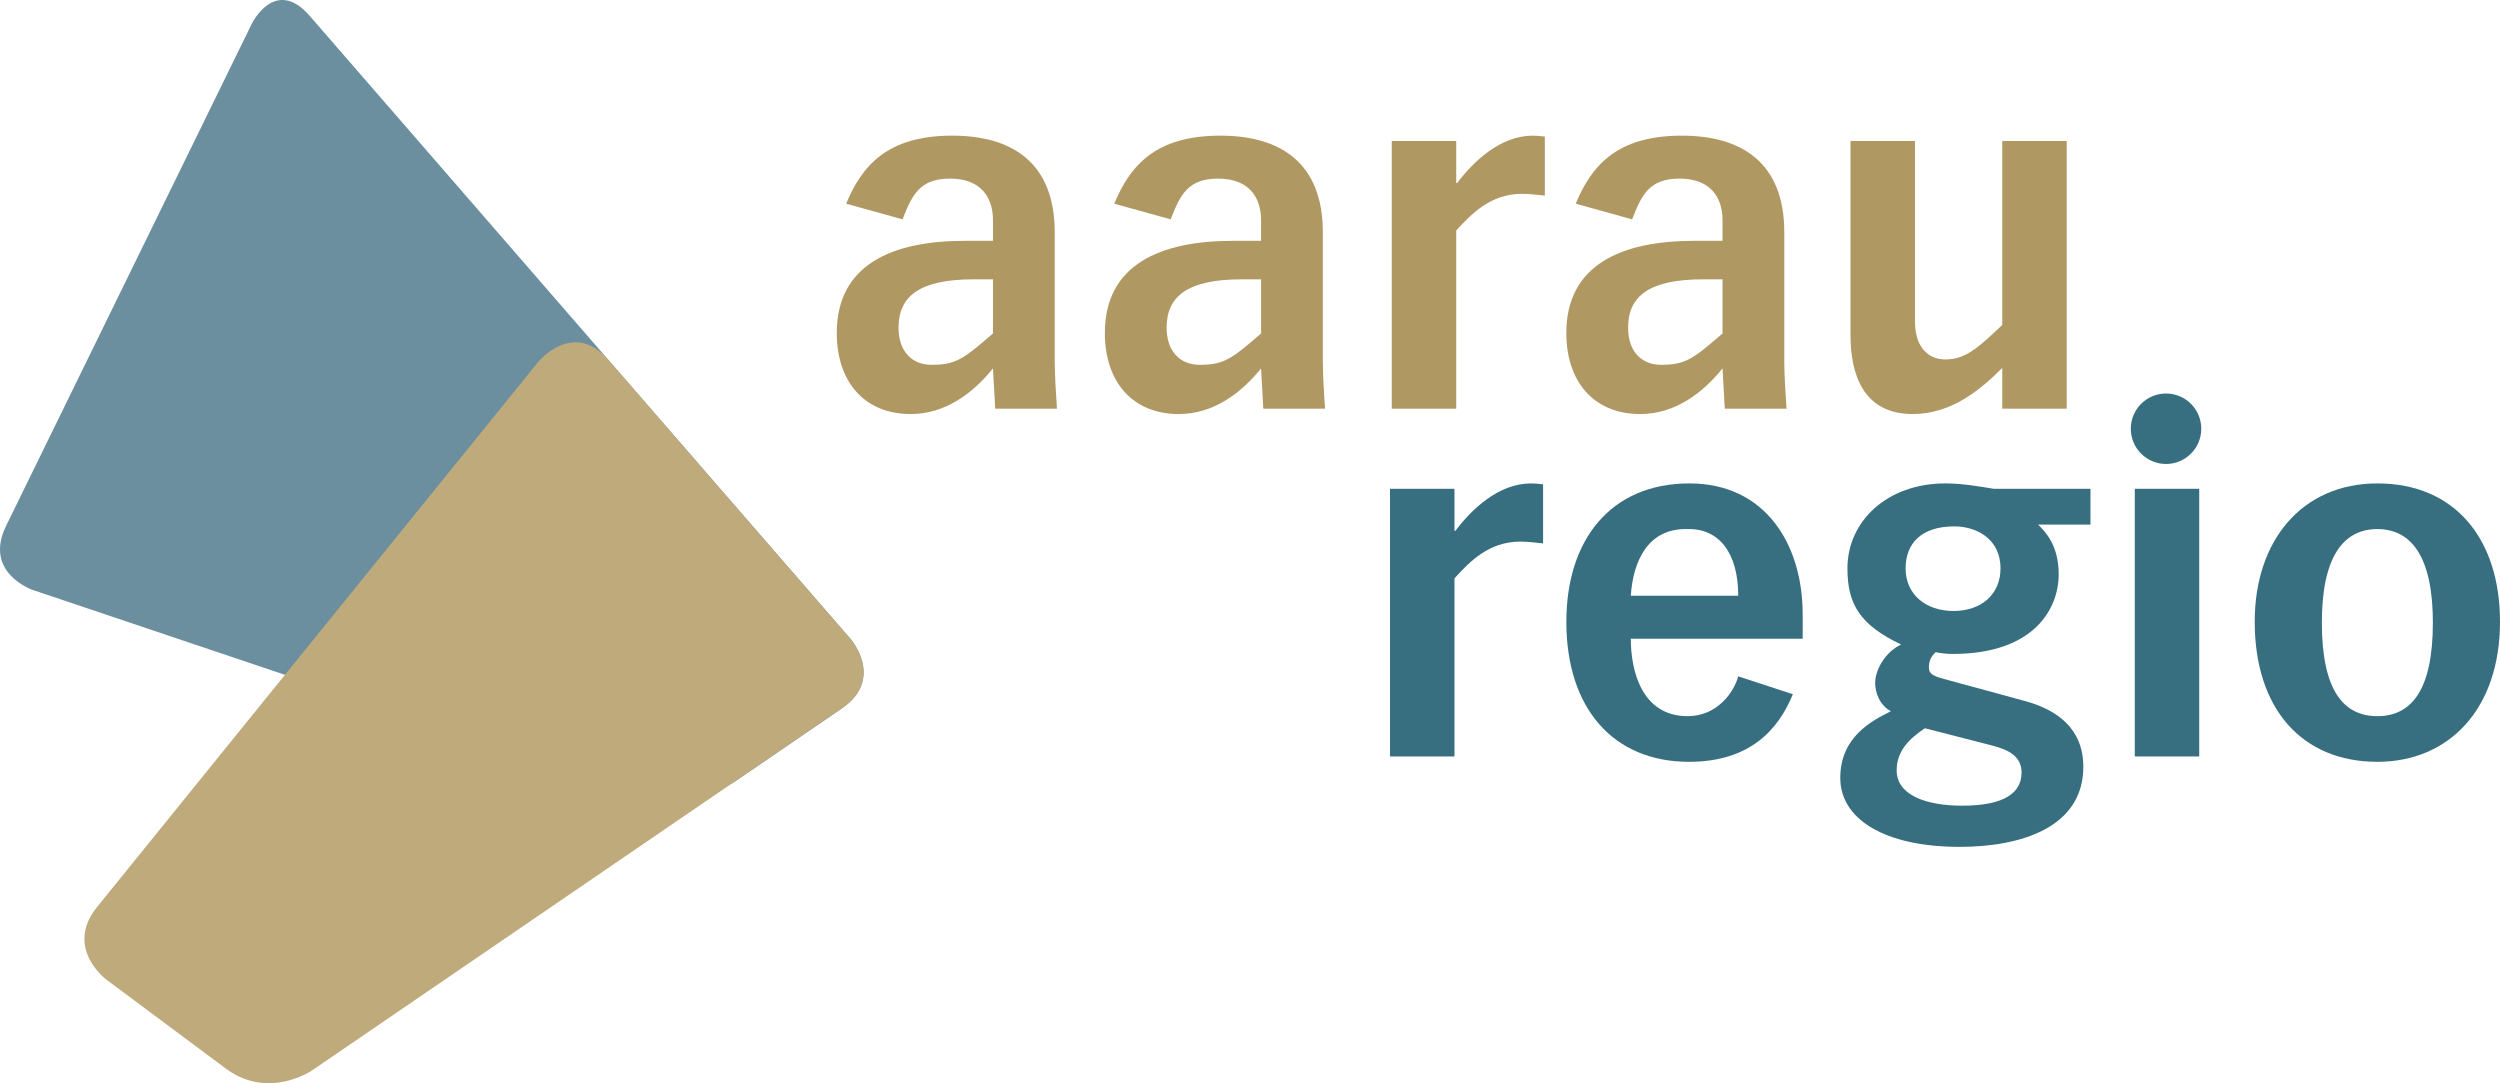 <?xml version="1.0" encoding="UTF-8"?>
<svg xmlns="http://www.w3.org/2000/svg" version="1.1" viewBox="0 0 437.977 189.766">
  <!-- Generator: Adobe Illustrator 29.6.0, SVG Export Plug-In . SVG Version: 2.1.1 Build 207)  -->
  <defs>
    <style>
      .st0 {
        fill: #376f81;
      }

      .st1 {
        fill: #6b8f9e;
      }

      .st2 {
        isolation: isolate;
      }

      .st3 {
        mix-blend-mode: multiply;
      }

      .st4 {
        fill: #b09863;
      }

      .st5 {
        fill: #bfaa7b;
      }
    </style>
  </defs>
  <g class="st2">
    <g id="Ebene_1">
      <g>
        <path class="st4" d="M173.961,48.935h-3.372c-9.409,0-13.173,2.901-13.173,8.468,0,3.998,2.195,6.508,5.803,6.508,4.312,0,5.645-1.097,10.742-5.489v-9.487ZM173.961,64.538c-3.529,4.391-8.39,7.999-14.429,7.999-8.155,0-12.938-5.724-12.938-14.193,0-11.998,9.724-16.154,22.426-16.154h4.941v-3.606c0-3.921-2.039-7.294-7.528-7.294-5.332,0-6.664,2.903-8.311,7.137l-9.882-2.745c2.746-6.586,7.137-11.919,18.586-11.919,10.271,0,17.956,4.548,17.956,16.937v22.898c0,1.803.236,6.038.392,7.998h-10.82l-.393-7.058Z"/>
        <path class="st4" d="M220.928,48.935h-3.372c-9.409,0-13.173,2.901-13.173,8.468,0,3.998,2.196,6.508,5.803,6.508,4.314,0,5.646-1.097,10.742-5.489v-9.487ZM220.928,64.538c-3.528,4.391-8.39,7.999-14.427,7.999-8.155,0-12.939-5.724-12.939-14.193,0-11.998,9.724-16.154,22.428-16.154h4.938v-3.606c0-3.921-2.037-7.294-7.527-7.294-5.333,0-6.665,2.903-8.312,7.137l-9.881-2.745c2.745-6.586,7.137-11.919,18.584-11.919,10.273,0,17.958,4.548,17.958,16.937v22.898c0,1.803.235,6.038.392,7.998h-10.822l-.392-7.058Z"/>
        <path class="st4" d="M243.823,24.705h11.292v7.37h.156c2.902-3.842,7.606-8.312,13.251-8.312.706,0,1.412.079,2.118.157v10.351c-1.49-.156-2.745-.314-3.999-.314-5.568,0-8.939,3.606-11.526,6.431v31.208h-11.292V24.705Z"/>
        <path class="st4" d="M301.771,48.935h-3.372c-9.409,0-13.172,2.901-13.172,8.468,0,3.998,2.193,6.508,5.801,6.508,4.314,0,5.646-1.097,10.743-5.489v-9.487ZM301.771,64.538c-3.529,4.391-8.39,7.999-14.428,7.999-8.155,0-12.939-5.724-12.939-14.193,0-11.998,9.724-16.154,22.426-16.154h4.941v-3.606c0-3.921-2.038-7.294-7.528-7.294-5.333,0-6.665,2.903-8.312,7.137l-9.881-2.745c2.745-6.586,7.137-11.919,18.585-11.919,10.272,0,17.957,4.548,17.957,16.937v22.898c0,1.803.236,6.038.392,7.998h-10.82l-.393-7.058Z"/>
        <path class="st4" d="M362.068,71.596h-11.291v-7.136c-3.764,3.764-8.86,8.077-15.683,8.077-8.626,0-10.9-6.9-10.9-13.801V24.705h11.291v31.6c0,4.391,2.197,6.666,5.333,6.666,3.607,0,5.882-2.197,9.959-6.039V24.705h11.291v46.891Z"/>
        <g class="st3">
          <path class="st0" d="M243.518,85.632h11.292v7.37h.156c2.901-3.842,7.606-8.312,13.251-8.312.706,0,1.413.079,2.118.157v10.351c-1.49-.156-2.745-.314-4-.314-5.567,0-8.938,3.606-11.525,6.431v31.208h-11.292v-46.891Z"/>
        </g>
        <g class="st3">
          <path class="st0" d="M304.522,104.372c0-7.528-3.372-11.839-8.94-11.683-6.901-.156-9.488,5.646-9.88,11.683h18.82ZM314.089,121.623c-2.509,6.195-7.528,11.841-18.192,11.841-13.174,0-21.486-9.254-21.486-24.543,0-14.35,7.763-24.231,21.564-24.231,13.252,0,19.838,10.586,19.838,22.976v4.234h-30.111c0,5.568,1.882,13.565,9.959,13.565,5.097,0,8.076-4.076,8.861-6.979l9.567,3.137Z"/>
        </g>
        <g class="st3">
          <path class="st0" d="M350.47,99.589c0-5.332-4.391-7.372-8.075-7.372-5.804,0-8.549,2.981-8.549,7.372,0,4.547,3.53,7.45,8.391,7.45,4.94,0,8.233-2.981,8.233-7.45M337.218,127.582c-2.667,1.804-4.94,3.922-4.94,7.372,0,4.469,5.41,6.194,11.449,6.194,7.606,0,10.429-2.352,10.429-5.802,0-2.823-2.196-4-5.332-4.783l-11.606-2.981ZM366.232,91.905h-9.175c1.254,1.255,3.608,3.606,3.608,8.703,0,6.037-4.314,13.958-18.586,13.958-1.175,0-2.273-.157-2.979-.313-.627.627-1.176,1.332-1.176,2.665,0,1.098.627,1.49,2.666,2.039l14.115,3.842c5.566,1.491,10.273,4.783,10.273,11.528,0,10.664-10.98,14.036-21.644,14.036-13.174,0-20.935-4.862-20.935-12.076,0-7.215,5.567-10.037,8.86-11.684-2.038-1.098-2.745-3.372-2.745-4.94,0-2.509,1.962-5.568,4.549-6.744-7.214-3.449-9.41-7.057-9.41-13.33,0-8.311,6.978-14.9,17.172-14.9,2.98,0,5.961.55,8.47.943h16.937v6.273Z"/>
        </g>
        <g class="st3">
          <rect class="st0" x="373.993" y="85.632" width="11.292" height="46.891"/>
        </g>
        <g class="st3">
          <path class="st0" d="M416.491,125.465c5.961,0,9.725-4.547,9.725-16.388,0-11.526-3.764-16.388-9.725-16.388-5.958,0-9.722,4.862-9.722,16.388,0,11.841,3.764,16.388,9.722,16.388M416.491,84.69c13.723,0,21.486,9.881,21.486,24.231,0,15.29-8.94,24.543-21.486,24.543-13.174,0-21.485-9.253-21.485-24.543,0-14.35,8.391-24.231,21.485-24.231"/>
        </g>
        <path class="st0" d="M379.47,81.283c3.409,0,6.173-2.764,6.173-6.173s-2.764-6.173-6.173-6.173c-3.409,0-6.173,2.764-6.173,6.173s2.764,6.173,6.173,6.173"/>
        <path class="st1" d="M149.016,111.933s6.068,6.988-1.574,12.21l-18.732,12.802s-7.642,5.221-16.414,2.268L5.78,103.37s-8.772-2.953-4.703-11.265L44.134,4.12s4.069-8.312,10.136-1.324l94.746,109.137Z"/>
        <g class="st3">
          <path class="st5" d="M148.985,111.924l-42.477-48.954c-1.964-2.245-3.925-3.006-5.682-3.006-3.692.001-6.478,3.364-6.478,3.364l-44.427,54.897-32.903,40.657c-5.823,7.196,1.601,12.724,1.601,12.724l20.976,15.622c2.569,1.913,5.164,2.538,7.459,2.538,4.337,0,7.605-2.233,7.605-2.233l73.549-50.276,19.231-13.145c7.641-5.221,1.546-12.188,1.546-12.188"/>
        </g>
      </g>
    </g>
  </g>
</svg>